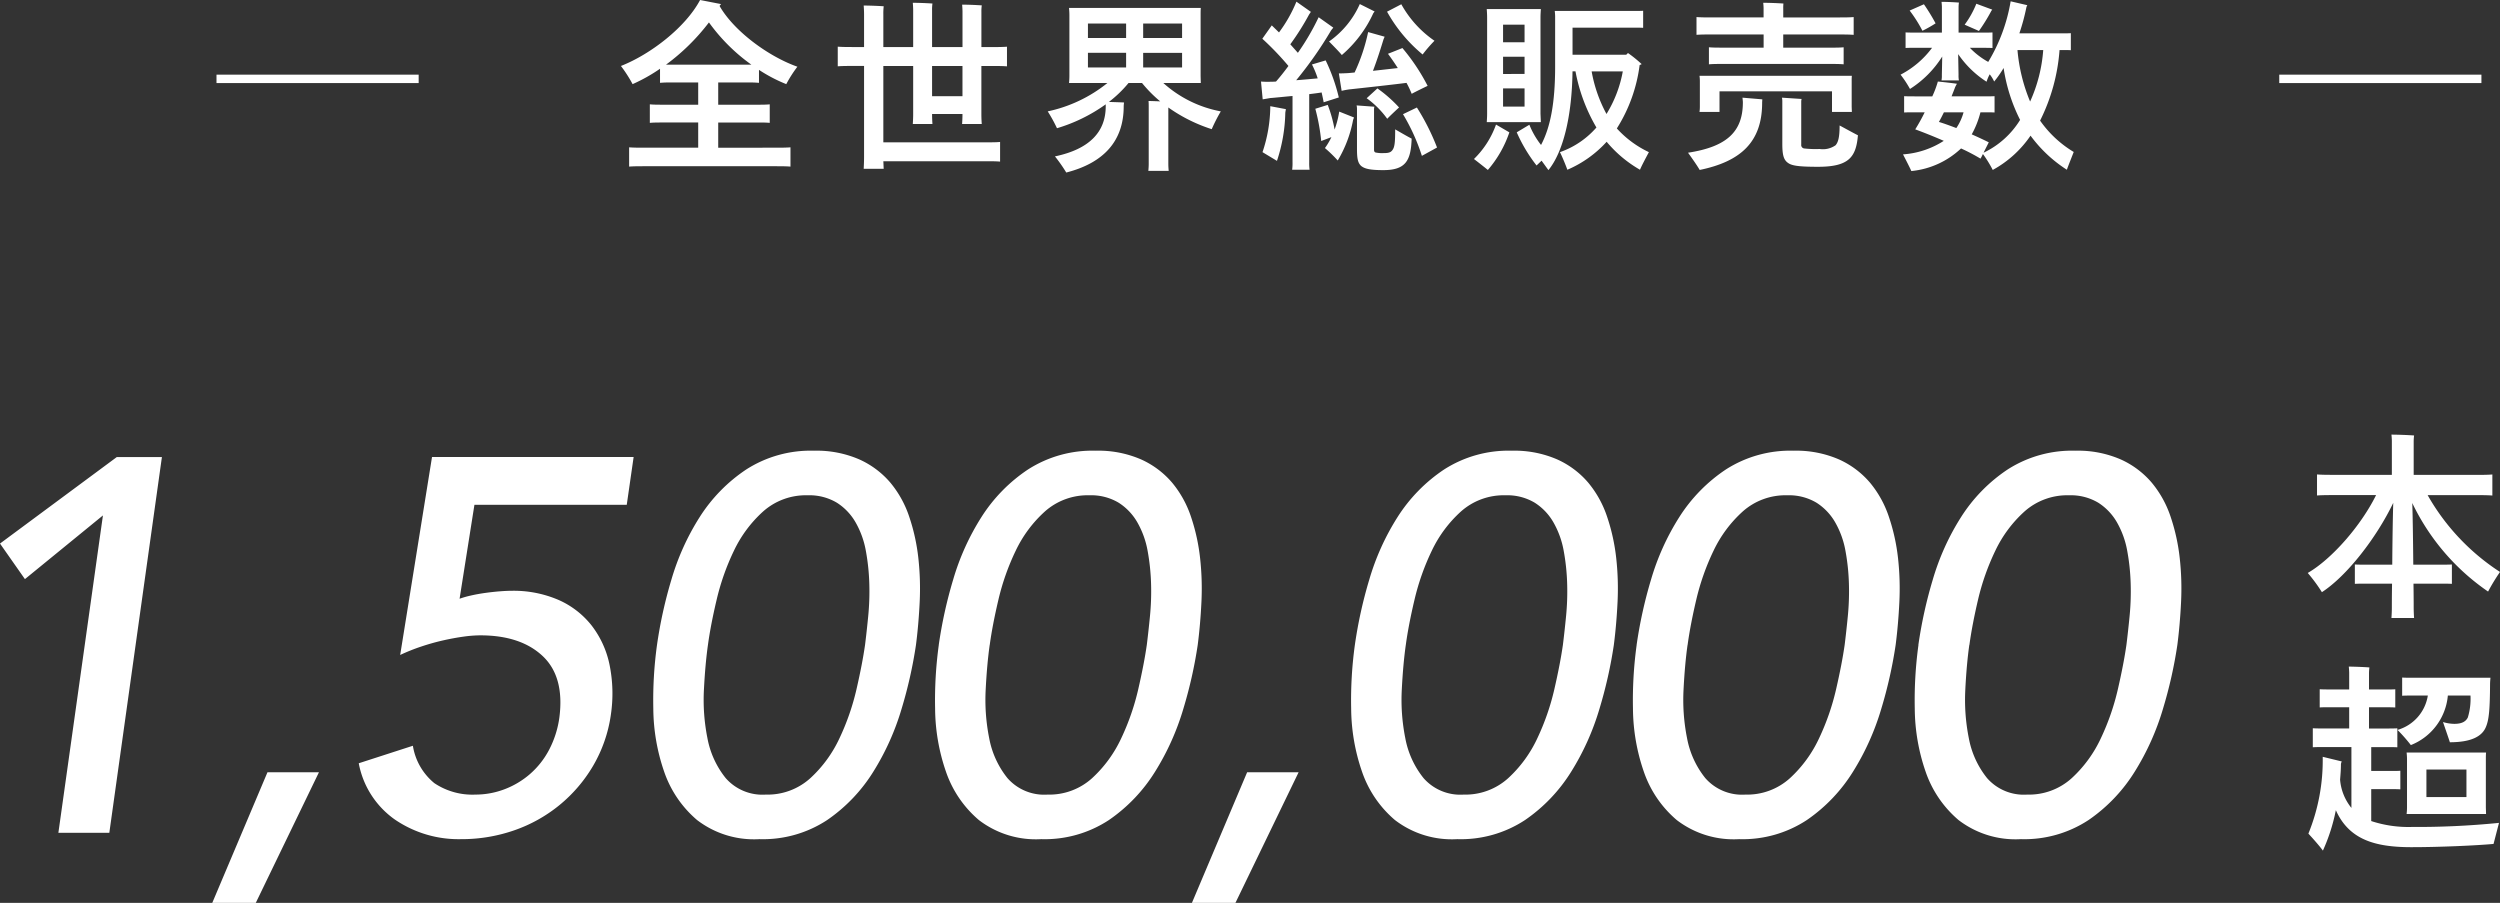 <svg height="107.178" width="296.781" xmlns="http://www.w3.org/2000/svg"><rect width="100%" height="100%" fill="#333333" stroke="none"/><g fill="#fff"><path d="m85.261 17.534v-2.992h4.532c.638 0 1.144 0 1.584.044v-2.2c-.44.044-.946.044-1.584.044h-4.532v-2.64h3.432a13.694 13.694 0 0 1 1.408.044v-1.54a18.178 18.178 0 0 0 3.238 1.694 15.032 15.032 0 0 1 1.32-2.068c-3.476-1.232-7.546-4.246-9.24-7.216.044-.066.132-.154.176-.22l-2.486-.484c-1.742 3.278-5.922 6.468-9.398 7.832a16.091 16.091 0 0 1 1.386 2.156 20.01 20.01 0 0 0 3.256-1.826v1.672a13.466 13.466 0 0 1 1.386-.044h3.146v2.64h-4.158c-.616 0-1.122 0-1.584-.044v2.2c.462-.044.968-.044 1.584-.044h4.158v2.992h-6.2c-.814 0-1.452 0-2-.044v2.288c.55-.044 1.188-.044 2-.044h15.154c.814 0 1.452 0 2 .044v-2.288c-.55.044-1.188.044-2 .044zm-6.2-9.856a25.078 25.078 0 0 0 5.1-5.016 21.809 21.809 0 0 0 5.038 5.016h-10.142zm38.368.154c.88 0 1.54 0 2.112.044v-2.332c-.572.044-1.232.044-2.112.044h-.924v-4.158a5.053 5.053 0 0 1 .044-.792 41.295 41.295 0 0 0 -2.332-.088c.022.242.044.616.044.88v4.158h-3.612v-4.356a5.187 5.187 0 0 1 .044-.814 41.295 41.295 0 0 0 -2.332-.088c.022.242.044.616.044.9v4.356h-3.542v-3.874a7.292 7.292 0 0 1 .044-.968 43.67 43.67 0 0 0 -2.376-.088c.022.264.044.726.044 1.056v3.872h-1.012c-.88 0-1.54 0-2.112-.044v2.332c.572-.044 1.232-.044 2.112-.044h1.012v10.806c0 .484-.022.99-.044 1.408h2.376c-.022-.264-.022-.594-.044-.9h12.166c.682 0 1.232 0 1.694.044v-2.334c-.462.044-1.012.044-1.694.044h-12.166v-9.064h3.542v5.742c0 .374-.022.814-.044 1.144h2.332a17.79 17.79 0 0 1 -.044-1.144v-.044h3.608v.066c0 .374-.022.814-.044 1.122h2.332c-.022-.33-.044-.726-.044-1.122v-5.764zm-3.172 3.586h-3.608v-3.586h3.608zm29.59 3.916a19.385 19.385 0 0 1 1.078-2.112 14.022 14.022 0 0 1 -6.82-3.366h4.444l-.022-.836v-7.238c0-.308 0-.55.022-.836h-15.642c.022.242.044.528.044.836v7.238c0 .308-.022.594-.044.836h4.554a16.869 16.869 0 0 1 -7.084 3.366 17.714 17.714 0 0 1 1.1 2 19.429 19.429 0 0 0 5.786-2.838v.242c0 3.036-1.936 5.082-6.028 5.94a17.438 17.438 0 0 1 1.342 1.916c4.466-1.144 6.82-3.762 6.82-7.854a3.282 3.282 0 0 1 .044-.462c-.418-.022-1.188-.044-1.8-.066a14.227 14.227 0 0 0 2.328-2.244h1.606a15.513 15.513 0 0 0 2.156 2.178c-.528-.022-1.1-.044-1.386-.044.022.22.022.506.022.7v6.78c0 .264-.022.572-.044.814h2.416a9.09 9.09 0 0 1 -.044-.814v-6.71a18.816 18.816 0 0 0 5.152 2.574zm-10.164-12.54v1.718h-4.532v-1.716zm6.644 0v1.718h-4.62v-1.716zm-11.176 3.476h4.532v1.742h-4.532zm6.556 1.742v-1.738h4.62v1.738zm19.712 3.164c.55-.066 1.056-.132 1.474-.2.088.4.176.792.242 1.166.77-.242 1.782-.572 1.8-.572a21.618 21.618 0 0 0 -1.562-4.4l-1.628.484a10.668 10.668 0 0 1 .682 1.65c-.726.066-1.65.154-2.552.22a45.959 45.959 0 0 0 4.14-5.912l.264-.33-1.74-1.236a28.666 28.666 0 0 1 -2.464 4.224l-.9-1.012a30.285 30.285 0 0 0 2.222-3.52l.22-.33-1.716-1.21a16.549 16.549 0 0 1 -2.068 3.652l-.858-.836-1.122 1.584a33.709 33.709 0 0 1 3.1 3.234c-.484.66-.99 1.3-1.474 1.848a5.771 5.771 0 0 1 -.594.022 9.372 9.372 0 0 1 -1.188-.022l.2 2.112c.308-.044.77-.132.924-.154.616-.044 1.584-.154 2.618-.242v7.854a5.9 5.9 0 0 1 -.044.9h2.068a5.9 5.9 0 0 1 -.044-.9zm3.872-4.642a14.439 14.439 0 0 0 3.74-4.972l.154-.2-1.76-.88a10.734 10.734 0 0 1 -3.652 4.444c.506.508 1.276 1.3 1.518 1.608zm9.592-.066a16.267 16.267 0 0 1 1.408-1.628 12.744 12.744 0 0 1 -3.938-4.334l-1.694.88a17.9 17.9 0 0 0 4.224 5.082zm-4.51-2.112-1.958-.55a21.848 21.848 0 0 1 -1.606 4.8l-.682.066c-.308.022-.858.044-1.188.044l.33 2.068a8.758 8.758 0 0 1 .946-.176c1.452-.154 5.038-.55 6.754-.77a11.341 11.341 0 0 1 .616 1.3c.44-.242 1.342-.682 1.892-.946a23.888 23.888 0 0 0 -2.992-4.488l-1.716.682a26.8 26.8 0 0 1 1.166 1.694l-2.948.33c.506-1.32.968-2.794 1.254-3.74zm-2.134 7.304a10.7 10.7 0 0 1 2.442 2.442c.286-.308 1.386-1.342 1.408-1.342a15.911 15.911 0 0 0 -2.574-2.266zm-3.806 3.718a15.971 15.971 0 0 0 -.814-2.926l-1.474.46a23.877 23.877 0 0 1 .7 3.828l1.21-.462a8.072 8.072 0 0 1 -.77 1.3 16.228 16.228 0 0 1 1.522 1.474 14.558 14.558 0 0 0 1.826-4.84c.044-.088.066-.176.11-.264l-1.76-.7a11.244 11.244 0 0 1 -.55 2.13zm6.906 2.376c-.2.33-.484.418-1.034.418a3.763 3.763 0 0 1 -.99-.066c-.11-.022-.2-.11-.2-.33v-4.8a1.02 1.02 0 0 1 .044-.308l-2.112-.154a1.974 1.974 0 0 1 .044.4v4.73c0 1.144.088 1.672.484 2.046.4.33 1.012.506 2.64.506 2.64 0 3.278-1.1 3.366-3.74-.44-.22-1.386-.77-1.958-1.1.004 1.518-.062 2.068-.284 2.398zm-15.464.308 1.716 1.034a19.168 19.168 0 0 0 .99-5.7c.022-.2.066-.352.066-.44l-1.848-.35a17.321 17.321 0 0 1 -.924 5.456zm18.326-5.3-1.65.792a23.457 23.457 0 0 1 2.244 4.948l1.8-.99a26.984 26.984 0 0 0 -2.394-4.752zm8.294 1.738h6.424l-.044-1.012v-11.4c0-.352.022-.66.044-1.012h-6.424c.022.308.044.66.044 1.012v11.4c0 .35-.022.702-.044 1.01zm15.444.748a18.437 18.437 0 0 0 2.706-7.524 2.581 2.581 0 0 0 .242-.11 14.315 14.315 0 0 0 -1.628-1.32l-.2.2h-6.38v-3.212h7.194c.44 0 .836 0 1.188.022v-2.024c-.352.022-.748.022-1.188.022h-9.304c.022.2.044.484.044.638v5.984c0 4.334-.572 7.216-1.672 9.284a9.758 9.758 0 0 1 -1.386-2.4l-1.5.9a18.435 18.435 0 0 0 2.354 3.938c.11-.11.352-.33.594-.572l.814 1.122c1.76-2.156 2.794-6.424 2.86-11.726h.352a20.606 20.606 0 0 0 2.486 6.666 10.193 10.193 0 0 1 -4.33 2.926c.264.528.66 1.474.88 2.09a13.426 13.426 0 0 0 4.664-3.322 14.544 14.544 0 0 0 3.96 3.322c.154-.4.7-1.43 1.056-2.09a12.088 12.088 0 0 1 -3.806-2.816zm-10.956-12.32v2.09h-2.552v-2.09zm-2.552 5.852v-2.048h2.552v2.046zm10.516-.308h3.7a14.6 14.6 0 0 1 -1.936 5.06 16.641 16.641 0 0 1 -1.764-5.062zm-10.516 4.18v-2.158h2.552v2.156zm-3.454 6.224a84.5 84.5 0 0 1 1.65 1.3 13.361 13.361 0 0 0 2.552-4.464l-1.584-.924a10.7 10.7 0 0 1 -2.618 4.088zm34.386-14.784v1.562h-4.8c-.682 0-1.21 0-1.694-.044v2.024c.484-.044 1.012-.044 1.694-.044h12.606c.682 0 1.21 0 1.694.044v-2.022c-.484.044-1.012.044-1.694.044h-5.478v-1.564h6.448c.77 0 1.386 0 1.914.044v-2.112c-.528.044-1.144.044-1.914.044h-6.446v-1.078a5.166 5.166 0 0 1 .022-.572 42.11 42.11 0 0 0 -2.4-.088c.022.176.044.506.044.638v1.1h-6.05c-.77 0-1.386 0-1.914-.044v2.112c.528-.044 1.144-.044 1.914-.044zm10.476 4.906h-18.088a4.685 4.685 0 0 1 .044.594v3.1a4.386 4.386 0 0 1 -.044.594h2.376v-2.44h13.354v2.442h2.358l-.022-.594v-3.1a5.166 5.166 0 0 1 .022-.596zm-12.94 3.146c0 3.52-1.936 5.28-6.512 5.984.4.55 1.056 1.474 1.386 2.046 4.906-1.012 7.392-3.344 7.414-7.92 0-.176.022-.44.022-.462l-2.354-.2c0 .09.044.376.044.552zm11.484 2.75c0 1.43-.176 2-.484 2.354a2.633 2.633 0 0 1 -1.892.44 12.086 12.086 0 0 1 -1.848-.066.41.41 0 0 1 -.33-.462v-5.082a1.193 1.193 0 0 1 .044-.33l-2.334-.154a2.026 2.026 0 0 1 .044.418v5.038c0 1.254.132 1.87.616 2.244.44.352 1.144.506 3.63.506 3.63 0 4.51-1.122 4.73-3.74-.526-.264-1.56-.836-2.176-1.166zm23.8-.572a22.344 22.344 0 0 0 2.31-8.382h.33c.374 0 .682 0 1.012.022v-2.024c-.33.022-.638.022-1.012.022h-5.1a24.49 24.49 0 0 0 .836-3.1 1.18 1.18 0 0 1 .11-.242l-1.98-.462a20.423 20.423 0 0 1 -2.662 7.194 9.1 9.1 0 0 1 -2.178-1.672h1.452c.462 0 .858 0 1.232.022v-1.848c-.374.022-.77.022-1.232.022h-2.794v-3.062a3.927 3.927 0 0 1 .044-.506 31.817 31.817 0 0 0 -2.068-.088c.022.176.044.484.044.594v3.058h-3.08c-.462 0-.858 0-1.232-.022v1.848c.374-.022.77-.022 1.232-.022h1.914a10.911 10.911 0 0 1 -3.74 3.19 13.04 13.04 0 0 1 1.118 1.696 12.282 12.282 0 0 0 3.828-3.85l-.044 2.178a3.117 3.117 0 0 1 -.044.66h2.068a3.116 3.116 0 0 1 -.044-.66l-.044-2.464a11.782 11.782 0 0 0 3.37 3.278 4.873 4.873 0 0 1 .374-.88 3.942 3.942 0 0 1 .528.858 12.674 12.674 0 0 0 1.122-1.606 20.3 20.3 0 0 0 1.958 6.16 10.245 10.245 0 0 1 -4.334 3.894c.2-.418.44-.88.616-1.232a47.837 47.837 0 0 0 -2.024-.946 10.825 10.825 0 0 0 1.034-2.618h.4c.484 0 .9 0 1.276.022v-1.936c-.374.022-.792.022-1.276.022h-3.828c.154-.4.308-.77.418-1.078a3.825 3.825 0 0 1 .22-.418c-.44-.066-1.562-.2-2.266-.264a11.584 11.584 0 0 1 -.66 1.76h-2.068c-.484 0-.88 0-1.276-.022v1.936c.4-.022.792-.022 1.276-.022h1.166a21.889 21.889 0 0 1 -1.122 2.024 64.31 64.31 0 0 1 3.388 1.364 10.235 10.235 0 0 1 -4.84 1.606c.33.638.836 1.628.99 1.98a9.987 9.987 0 0 0 5.9-2.684 23.16 23.16 0 0 1 2.31 1.21 6.012 6.012 0 0 0 .286-.55 13.948 13.948 0 0 1 1.166 1.892 12.9 12.9 0 0 0 4.488-4.07 16.082 16.082 0 0 0 4.312 4.048c.132-.4.55-1.43.814-2.112a13.065 13.065 0 0 1 -3.99-3.718zm-5.83-12.958a2.159 2.159 0 0 1 .154-.22l-1.892-.7a11.009 11.009 0 0 1 -1.386 2.486c.528.242 1.364.594 1.694.748a21.105 21.105 0 0 0 1.434-2.314zm-6.574 1.408a23.715 23.715 0 0 0 -1.386-2.266l-1.694.748a15.955 15.955 0 0 1 1.518 2.4 14.881 14.881 0 0 0 1.562-.882zm11.22 9.284a20.412 20.412 0 0 1 -1.5-6.116h3.058a17.979 17.979 0 0 1 -1.558 6.116zm-7.9 1.276a6.332 6.332 0 0 1 -.858 1.87c-.7-.264-1.408-.528-2.068-.726.2-.352.4-.748.594-1.144z"/><path d="m12.22 61.188-9.261 7.56-2.959-4.221 13.86-10.265h5.36l-6.242 44.6h-6.048zm18.146 45.99h-5.166l6.552-15.5h6.111zm44.037-47.25h-18.083l-1.762 11.151a10.817 10.817 0 0 1 1.323-.378q.819-.189 1.732-.315t1.732-.189q.819-.063 1.386-.063a13.46 13.46 0 0 1 5.544 1.071 10.273 10.273 0 0 1 3.938 3.024 11.345 11.345 0 0 1 2.142 4.662 17.1 17.1 0 0 1 .158 5.985 16.584 16.584 0 0 1 -2.111 6.048 17.448 17.448 0 0 1 -4 4.662 17.565 17.565 0 0 1 -5.382 2.993 18.966 18.966 0 0 1 -6.273 1.039 13.408 13.408 0 0 1 -7.875-2.331 10.523 10.523 0 0 1 -4.284-6.678l6.426-2.079a7.183 7.183 0 0 0 2.552 4.442 8.1 8.1 0 0 0 4.882 1.355 9.649 9.649 0 0 0 3.434-.63 10.032 10.032 0 0 0 3.024-1.8 9.932 9.932 0 0 0 2.268-2.866 11.633 11.633 0 0 0 1.229-3.843q.63-4.851-1.984-7.308t-7.4-2.457a14.835 14.835 0 0 0 -2.016.157q-1.134.158-2.394.441a26.734 26.734 0 0 0 -2.583.725 22.505 22.505 0 0 0 -2.52 1.008l3.78-23.5h23.934zm3.591 16.634a53.062 53.062 0 0 1 1.7-7.718 29.006 29.006 0 0 1 3.37-7.465 19.069 19.069 0 0 1 5.512-5.638 14.154 14.154 0 0 1 8.064-2.237 12.7 12.7 0 0 1 5.387 1.04 10.475 10.475 0 0 1 3.686 2.772 12.494 12.494 0 0 1 2.236 4.063 23.22 23.22 0 0 1 1.071 4.883 32.851 32.851 0 0 1 .158 5.2q-.126 2.646-.441 5.1a53.075 53.075 0 0 1 -1.7 7.56 30.218 30.218 0 0 1 -3.37 7.5 19.305 19.305 0 0 1 -5.481 5.733 13.86 13.86 0 0 1 -8.033 2.263 11.1 11.1 0 0 1 -7.4-2.268 13.089 13.089 0 0 1 -3.906-5.733 23.388 23.388 0 0 1 -1.291-7.5 48.189 48.189 0 0 1 .438-7.555zm6.048 0q-.315 2.2-.473 5.229a23.2 23.2 0 0 0 .41 5.828 10.679 10.679 0 0 0 2.174 4.756 5.8 5.8 0 0 0 4.757 1.953 7.563 7.563 0 0 0 5.292-1.953 15.032 15.032 0 0 0 3.465-4.756 28.567 28.567 0 0 0 2.016-5.828q.693-3.024 1.008-5.229.189-1.512.378-3.433a30.107 30.107 0 0 0 .126-3.906 25.328 25.328 0 0 0 -.41-3.843 10.518 10.518 0 0 0 -1.2-3.339 6.711 6.711 0 0 0 -2.237-2.362 6.336 6.336 0 0 0 -3.465-.882 7.635 7.635 0 0 0 -5.292 1.921 14.863 14.863 0 0 0 -3.465 4.662 28.312 28.312 0 0 0 -2.048 5.8q-.721 3.049-1.036 5.382zm27.4 0a53.062 53.062 0 0 1 1.7-7.718 29.006 29.006 0 0 1 3.37-7.465 19.07 19.07 0 0 1 5.512-5.638 14.154 14.154 0 0 1 8.064-2.237 12.7 12.7 0 0 1 5.386 1.04 10.475 10.475 0 0 1 3.686 2.772 12.494 12.494 0 0 1 2.236 4.063 23.22 23.22 0 0 1 1.071 4.883 32.85 32.85 0 0 1 .158 5.2q-.126 2.646-.441 5.1a53.076 53.076 0 0 1 -1.7 7.56 30.219 30.219 0 0 1 -3.371 7.5 19.3 19.3 0 0 1 -5.481 5.733 13.86 13.86 0 0 1 -8.026 2.263 11.1 11.1 0 0 1 -7.4-2.268 13.089 13.089 0 0 1 -3.906-5.733 23.388 23.388 0 0 1 -1.291-7.5 48.189 48.189 0 0 1 .438-7.555zm6.048 0q-.315 2.2-.473 5.229a23.2 23.2 0 0 0 .41 5.828 10.679 10.679 0 0 0 2.174 4.756 5.8 5.8 0 0 0 4.757 1.953 7.563 7.563 0 0 0 5.292-1.953 15.033 15.033 0 0 0 3.465-4.756 28.566 28.566 0 0 0 2.016-5.828q.693-3.024 1.008-5.229.189-1.512.378-3.433a30.107 30.107 0 0 0 .126-3.906 25.326 25.326 0 0 0 -.409-3.843 10.518 10.518 0 0 0 -1.2-3.339 6.711 6.711 0 0 0 -2.236-2.362 6.336 6.336 0 0 0 -3.465-.882 7.635 7.635 0 0 0 -5.292 1.921 14.863 14.863 0 0 0 -3.465 4.662 28.311 28.311 0 0 0 -2.048 5.8q-.718 3.049-1.033 5.382zm29.174 30.616h-5.166l6.552-15.5h6.111zm14.175-30.616a53.062 53.062 0 0 1 1.7-7.718 29.006 29.006 0 0 1 3.371-7.465 19.069 19.069 0 0 1 5.512-5.638 14.154 14.154 0 0 1 8.064-2.237 12.7 12.7 0 0 1 5.387 1.04 10.475 10.475 0 0 1 3.686 2.772 12.494 12.494 0 0 1 2.236 4.063 23.221 23.221 0 0 1 1.071 4.883 32.85 32.85 0 0 1 .158 5.2q-.126 2.646-.441 5.1a53.076 53.076 0 0 1 -1.7 7.56 30.218 30.218 0 0 1 -3.37 7.5 19.305 19.305 0 0 1 -5.481 5.733 13.86 13.86 0 0 1 -8.034 2.263 11.1 11.1 0 0 1 -7.4-2.268 13.089 13.089 0 0 1 -3.906-5.733 23.388 23.388 0 0 1 -1.292-7.5 48.19 48.19 0 0 1 .439-7.555zm6.048 0q-.315 2.2-.473 5.229a23.2 23.2 0 0 0 .41 5.828 10.679 10.679 0 0 0 2.173 4.756 5.8 5.8 0 0 0 4.757 1.953 7.563 7.563 0 0 0 5.292-1.953 15.033 15.033 0 0 0 3.465-4.756 28.566 28.566 0 0 0 2.016-5.828q.693-3.024 1.008-5.229.189-1.512.378-3.433a30.1 30.1 0 0 0 .126-3.906 25.328 25.328 0 0 0 -.41-3.843 10.518 10.518 0 0 0 -1.2-3.339 6.711 6.711 0 0 0 -2.236-2.362 6.336 6.336 0 0 0 -3.465-.882 7.635 7.635 0 0 0 -5.292 1.921 14.863 14.863 0 0 0 -3.465 4.662 28.312 28.312 0 0 0 -2.048 5.8q-.721 3.049-1.036 5.382zm27.4 0a53.062 53.062 0 0 1 1.7-7.718 29.006 29.006 0 0 1 3.371-7.465 19.069 19.069 0 0 1 5.512-5.638 14.154 14.154 0 0 1 8.064-2.237 12.7 12.7 0 0 1 5.387 1.04 10.475 10.475 0 0 1 3.686 2.772 12.494 12.494 0 0 1 2.236 4.063 23.221 23.221 0 0 1 1.077 4.883 32.85 32.85 0 0 1 .158 5.2q-.126 2.646-.441 5.1a53.076 53.076 0 0 1 -1.7 7.56 30.218 30.218 0 0 1 -3.37 7.5 19.305 19.305 0 0 1 -5.481 5.733 13.86 13.86 0 0 1 -8.035 2.263 11.1 11.1 0 0 1 -7.4-2.268 13.089 13.089 0 0 1 -3.906-5.733 23.388 23.388 0 0 1 -1.292-7.5 48.19 48.19 0 0 1 .439-7.555zm6.048 0q-.315 2.2-.473 5.229a23.2 23.2 0 0 0 .41 5.828 10.679 10.679 0 0 0 2.173 4.756 5.8 5.8 0 0 0 4.757 1.953 7.563 7.563 0 0 0 5.292-1.953 15.033 15.033 0 0 0 3.465-4.756 28.566 28.566 0 0 0 2.016-5.828q.693-3.024 1.008-5.229.189-1.512.378-3.433a30.1 30.1 0 0 0 .126-3.906 25.328 25.328 0 0 0 -.41-3.843 10.518 10.518 0 0 0 -1.2-3.339 6.711 6.711 0 0 0 -2.236-2.362 6.336 6.336 0 0 0 -3.465-.882 7.635 7.635 0 0 0 -5.292 1.921 14.863 14.863 0 0 0 -3.465 4.662 28.312 28.312 0 0 0 -2.048 5.8q-.716 3.049-1.031 5.382zm27.4 0a53.062 53.062 0 0 1 1.7-7.718 29.006 29.006 0 0 1 3.371-7.465 19.069 19.069 0 0 1 5.512-5.638 14.154 14.154 0 0 1 8.064-2.237 12.7 12.7 0 0 1 5.387 1.04 10.475 10.475 0 0 1 3.685 2.772 12.494 12.494 0 0 1 2.237 4.063 23.22 23.22 0 0 1 1.071 4.883 32.852 32.852 0 0 1 .158 5.2q-.126 2.646-.441 5.1a53.074 53.074 0 0 1 -1.7 7.56 30.218 30.218 0 0 1 -3.37 7.5 19.3 19.3 0 0 1 -5.481 5.733 13.86 13.86 0 0 1 -8.024 2.263 11.1 11.1 0 0 1 -7.4-2.268 13.089 13.089 0 0 1 -3.906-5.733 23.388 23.388 0 0 1 -1.292-7.5 48.19 48.19 0 0 1 .439-7.555zm6.048 0q-.315 2.2-.472 5.229a23.2 23.2 0 0 0 .41 5.828 10.679 10.679 0 0 0 2.173 4.756 5.8 5.8 0 0 0 4.757 1.953 7.563 7.563 0 0 0 5.292-1.953 15.032 15.032 0 0 0 3.465-4.756 28.566 28.566 0 0 0 2.016-5.828q.693-3.024 1.008-5.229.189-1.512.378-3.433a30.107 30.107 0 0 0 .126-3.906 25.324 25.324 0 0 0 -.41-3.843 10.518 10.518 0 0 0 -1.2-3.339 6.711 6.711 0 0 0 -2.236-2.362 6.336 6.336 0 0 0 -3.465-.882 7.635 7.635 0 0 0 -5.292 1.921 14.863 14.863 0 0 0 -3.465 4.662 28.312 28.312 0 0 0 -2.048 5.8q-.712 3.049-1.027 5.382z"/><path d="m288.19 58.778h5.5c.912 0 1.608 0 2.184.048v-2.5c-.576.048-1.272.048-2.184.048h-7.156v-4.032a6.349 6.349 0 0 1 .048-.648 49.37 49.37 0 0 0 -2.688-.1c.024.216.048.576.048.744v4.032h-6.7c-.888 0-1.584 0-2.184-.048v2.5c.6-.048 1.3-.048 2.184-.048h4.828c-1.8 3.652-5.28 7.612-8.112 9.244a18.623 18.623 0 0 1 1.68 2.28c2.952-1.92 6.456-6.408 8.472-10.608-.048 1.248-.1 4.464-.12 7.344h-3.024c-.552 0-1.008 0-1.416-.024v2.3c.408-.024.864-.024 1.416-.024h3c-.024 1.44-.024 2.544-.024 2.856 0 .432-.024.864-.048 1.224h2.688a18.63 18.63 0 0 1 -.048-1.224c0-.312 0-1.416-.024-2.856h3.168c.528 0 .984 0 1.392.024v-2.3c-.408.024-.864.024-1.392.024h-3.192c-.024-2.856-.072-6.072-.12-7.32a26.7 26.7 0 0 0 9 10.512 24.346 24.346 0 0 1 1.416-2.328 26.3 26.3 0 0 1 -8.592-9.12z"/><path d="m286.294 98.17a14.1 14.1 0 0 1 -4.8-.7v-3.788h2.592c.264 0 .552 0 .864.024v-2.208c-.312.024-.6.024-.864.024h-2.592v-2.832h1.8c.48 0 .888 0 1.3.024v-2.256c-.408.024-.816.024-1.3.024h-2.064v-2.52h1.944c.432 0 .792 0 1.176.024v-2.16c-.384.024-.744.024-1.176.024h-1.944v-1.944a6.324 6.324 0 0 1 .048-.672c-.5-.048-1.92-.1-2.448-.1.024.216.048.576.048.744v1.968h-2.3c-.432 0-.816 0-1.2-.024v2.16c.384-.024.768-.024 1.2-.024h2.3v2.52h-3.02c-.48 0-.888 0-1.3-.024v2.256c.408-.024.816-.024 1.3-.024h3.284v7.224a6.091 6.091 0 0 1 -1.344-3.356c.048-.6.1-1.2.1-1.824a.89.89 0 0 1 .1-.336l-2.264-.552a23.065 23.065 0 0 1 -1.7 9.12c.424.456 1.224 1.344 1.724 2.016a21.75 21.75 0 0 0 1.536-4.8c1.564 3.504 4.656 4.392 8.952 4.392 3.336 0 7.656-.192 9.768-.384l.648-2.5a98.275 98.275 0 0 1 -10.368.484zm-1.68-11.52a19.34 19.34 0 0 1 1.584 1.8 6.988 6.988 0 0 0 4.392-5.88h2.688a7.646 7.646 0 0 1 -.312 2.592c-.24.5-.72.768-1.608.768a4.775 4.775 0 0 1 -1.344-.216c.264.768.672 1.944.816 2.4 2.544 0 3.816-.7 4.272-1.8.384-.888.48-2.16.5-5.136 0-.168.024-.5.048-.72h-9.26c-.456 0-.84 0-1.224-.024v2.16c.384-.024.768-.024 1.224-.024h1.824a5.067 5.067 0 0 1 -3.6 4.08zm10.512 2.688h-9.432a6.912 6.912 0 0 1 .048.768v5.76a6.912 6.912 0 0 1 -.048.768h9.432l-.024-.768v-5.76c0-.288 0-.5.024-.768zm-7.08 5.28v-3.264h4.752v3.264z"/></g><path d="m270.576 9.362h24" fill="none" stroke="#fff"/><path d="m25.701 9.362h24" fill="none" stroke="#fff"/></svg>